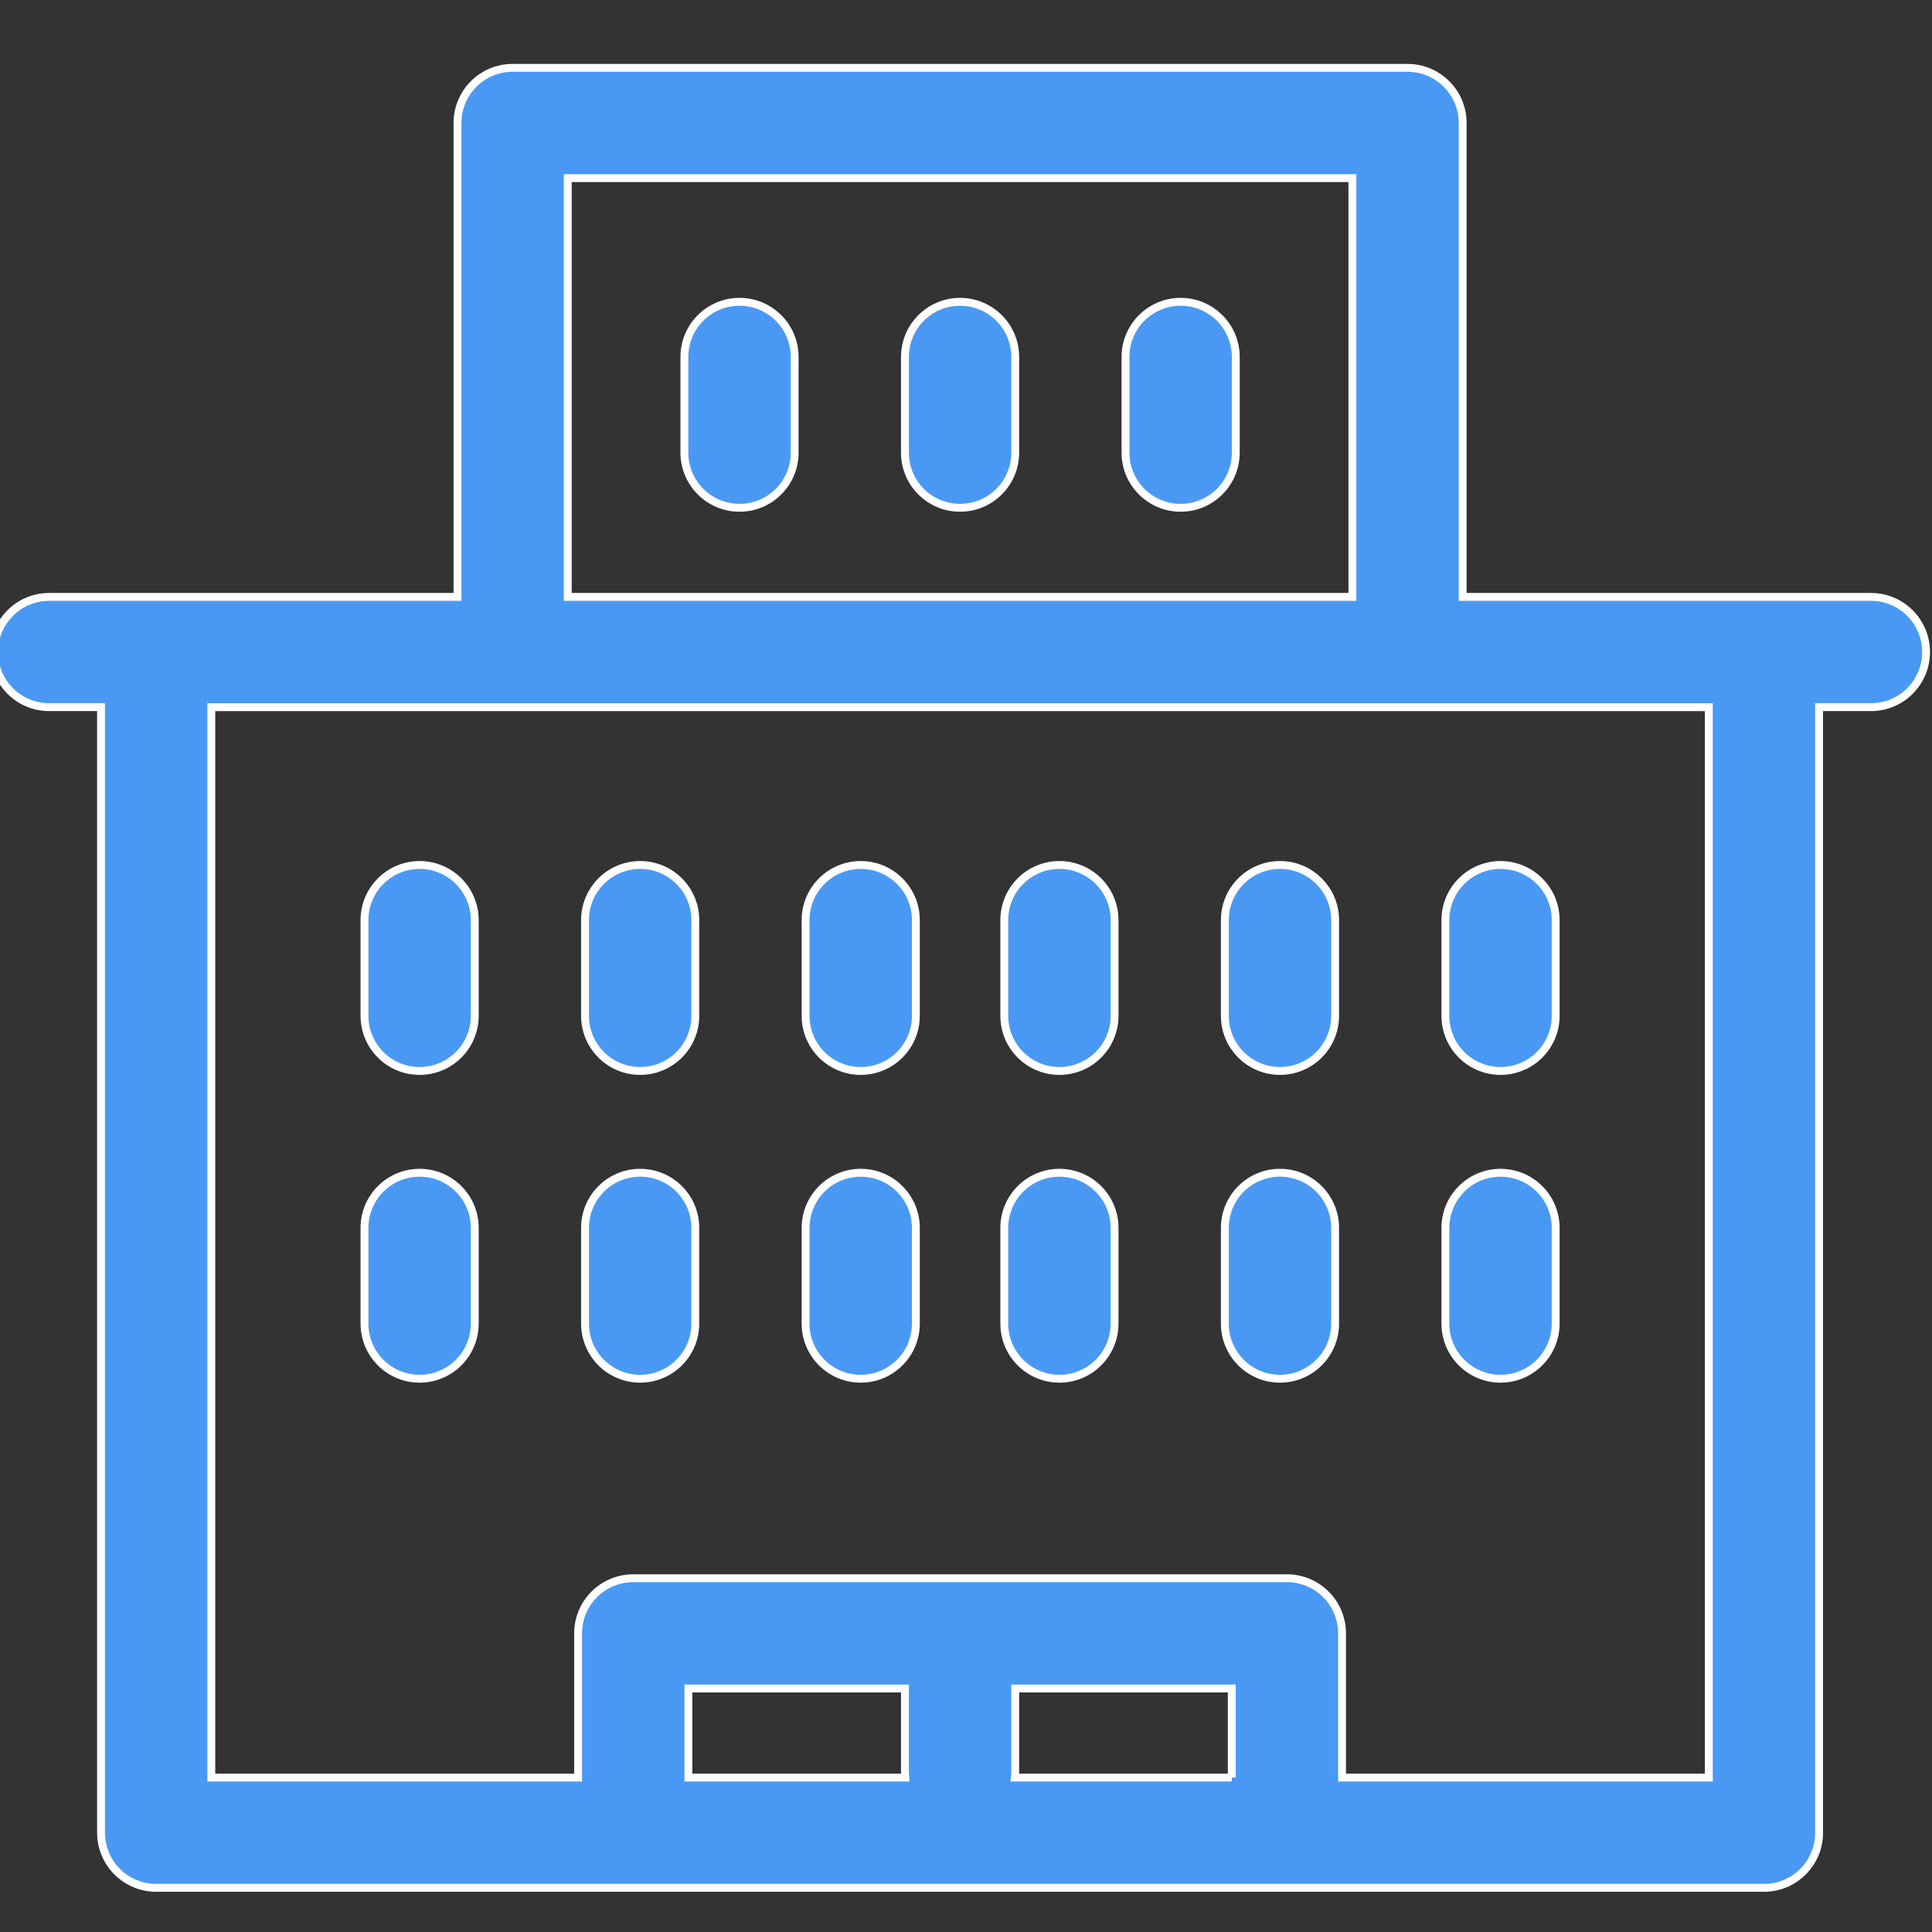 <svg xmlns="http://www.w3.org/2000/svg" xmlns:xlink="http://www.w3.org/1999/xlink" version="1.1" enable-background="new 0 0 245.287 245.287" width="245.287" height="245.287"><rect width="100%" height="100%" fill="#333333" stroke="none"/><rect id="backgroundrect" width="100%" height="100%" x="0" y="0" fill="none" stroke="none"/>
  
<g class="currentLayer"><title>Layer 1</title><g id="svg_1" class="selected" stroke="#ffffff" stroke-opacity="1" fill="#4999f4" fill-opacity="1">
    <path d="m53.275,148.893 c-3.866,0 -7,3.134 -7,7 v12.151 c0,3.866 3.134,7 7,7 s7,-3.134 7,-7 v-12.151 c0,-3.866 -3.133,-7 -7,-7 z" id="svg_2" stroke="#ffffff" stroke-opacity="1" fill="#4999f4" fill-opacity="1"/>
    <path d="m81.276,148.893 c-3.866,0 -7,3.134 -7,7 v12.151 c0,3.866 3.134,7 7,7 s7,-3.134 7,-7 v-12.151 c0,-3.866 -3.133,-7 -7,-7 z" id="svg_3" stroke="#ffffff" stroke-opacity="1" fill="#4999f4" fill-opacity="1"/>
    <path d="m109.278,148.893 c-3.866,0 -7,3.134 -7,7 v12.151 c0,3.866 3.134,7 7,7 s7,-3.134 7,-7 v-12.151 c0,-3.866 -3.134,-7 -7,-7 z" id="svg_4" stroke="#ffffff" stroke-opacity="1" fill="#4999f4" fill-opacity="1"/>
    <path d="m134.505,148.893 c-3.866,0 -7,3.134 -7,7 v12.151 c0,3.866 3.134,7 7,7 s7,-3.134 7,-7 v-12.151 c0,-3.866 -3.134,-7 -7,-7 z" id="svg_5" stroke="#ffffff" stroke-opacity="1" fill="#4999f4" fill-opacity="1"/>
    <path d="m162.507,148.893 c-3.866,0 -7,3.134 -7,7 v12.151 c0,3.866 3.134,7 7,7 s7,-3.134 7,-7 v-12.151 c0,-3.866 -3.134,-7 -7,-7 z" id="svg_6" stroke="#ffffff" stroke-opacity="1" fill="#4999f4" fill-opacity="1"/>
    <path d="m190.508,148.893 c-3.866,0 -7,3.134 -7,7 v12.151 c0,3.866 3.134,7 7,7 s7,-3.134 7,-7 v-12.151 c0,-3.866 -3.134,-7 -7,-7 z" id="svg_7" stroke="#ffffff" stroke-opacity="1" fill="#4999f4" fill-opacity="1"/>
    <path d="m53.275,109.818 c-3.866,0 -7,3.134 -7,7 v12.151 c0,3.866 3.134,7 7,7 s7,-3.134 7,-7 v-12.151 c0,-3.866 -3.133,-7 -7,-7 z" id="svg_8" stroke="#ffffff" stroke-opacity="1" fill="#4999f4" fill-opacity="1"/>
    <path d="m81.276,109.818 c-3.866,0 -7,3.134 -7,7 v12.151 c0,3.866 3.134,7 7,7 s7,-3.134 7,-7 v-12.151 c0,-3.866 -3.133,-7 -7,-7 z" id="svg_9" stroke="#ffffff" stroke-opacity="1" fill="#4999f4" fill-opacity="1"/>
    <path d="m109.278,109.818 c-3.866,0 -7,3.134 -7,7 v12.151 c0,3.866 3.134,7 7,7 s7,-3.134 7,-7 v-12.151 c0,-3.866 -3.134,-7 -7,-7 z" id="svg_10" stroke="#ffffff" stroke-opacity="1" fill="#4999f4" fill-opacity="1"/>
    <path d="m134.505,109.818 c-3.866,0 -7,3.134 -7,7 v12.151 c0,3.866 3.134,7 7,7 s7,-3.134 7,-7 v-12.151 c0,-3.866 -3.134,-7 -7,-7 z" id="svg_11" stroke="#ffffff" stroke-opacity="1" fill="#4999f4" fill-opacity="1"/>
    <path d="m162.507,109.818 c-3.866,0 -7,3.134 -7,7 v12.151 c0,3.866 3.134,7 7,7 s7,-3.134 7,-7 v-12.151 c0,-3.866 -3.134,-7 -7,-7 z" id="svg_12" stroke="#ffffff" stroke-opacity="1" fill="#4999f4" fill-opacity="1"/>
    <path d="m190.508,109.818 c-3.866,0 -7,3.134 -7,7 v12.151 c0,3.866 3.134,7 7,7 s7,-3.134 7,-7 v-12.151 c0,-3.866 -3.134,-7 -7,-7 z" id="svg_13" stroke="#ffffff" stroke-opacity="1" fill="#4999f4" fill-opacity="1"/>
    <path d="m93.89,38.318 c-3.866,0 -7,3.134 -7,7 v12.151 c0,3.866 3.134,7 7,7 s7,-3.134 7,-7 v-12.151 c0,-3.866 -3.134,-7 -7,-7 z" id="svg_14" stroke="#ffffff" stroke-opacity="1" fill="#4999f4" fill-opacity="1"/>
    <path d="m121.892,38.318 c-3.866,0 -7,3.134 -7,7 v12.151 c0,3.866 3.134,7 7,7 s7,-3.134 7,-7 v-12.151 c0,-3.866 -3.134,-7 -7,-7 z" id="svg_15" stroke="#ffffff" stroke-opacity="1" fill="#4999f4" fill-opacity="1"/>
    <path d="m149.894,38.318 c-3.866,0 -7,3.134 -7,7 v12.151 c0,3.866 3.134,7 7,7 s7,-3.134 7,-7 v-12.151 c0,-3.866 -3.134,-7 -7,-7 z" id="svg_16" stroke="#ffffff" stroke-opacity="1" fill="#4999f4" fill-opacity="1"/>
    <path d="m237.535,75.782 h-51.836 v-60.169 c0,-3.866 -3.134,-7 -7,-7 h-113.615 c-3.866,0 -7,3.134 -7,7 v60.168 h-51.836 c-3.866,0 -7,3.134 -7,7 s3.134,7 7,7 h6.581 v142.9 c0,3.866 3.134,7 7,7 h204.125 c3.866,0 7,-3.134 7,-7 v-142.9 h6.581 c3.866,0 7,-3.134 7,-7 s-3.134,-6.999 -7,-6.999 zm-81.149,149.9 h-27.542 c0.029,-0.26 0.048,-0.524 0.048,-0.792 v-10.518 h27.494 v11.31 zm-41.447,0 h-27.542 v-11.31 h27.494 v10.518 c0.001,0.268 0.019,0.531 0.048,0.792 zm55.447,0 v-18.31 c0,-3.866 -3.134,-7 -7,-7 h-82.989 c-3.866,0 -7,3.134 -7,7 v18.31 h-46.568 v-135.9 h190.125 v135.9 h-46.568 zm-98.302,-203.069 h99.615 v53.168 h-99.615 v-53.168 z" id="svg_17" stroke="#ffffff" stroke-opacity="1" fill="#4999f4" fill-opacity="1"/>
  </g></g></svg>